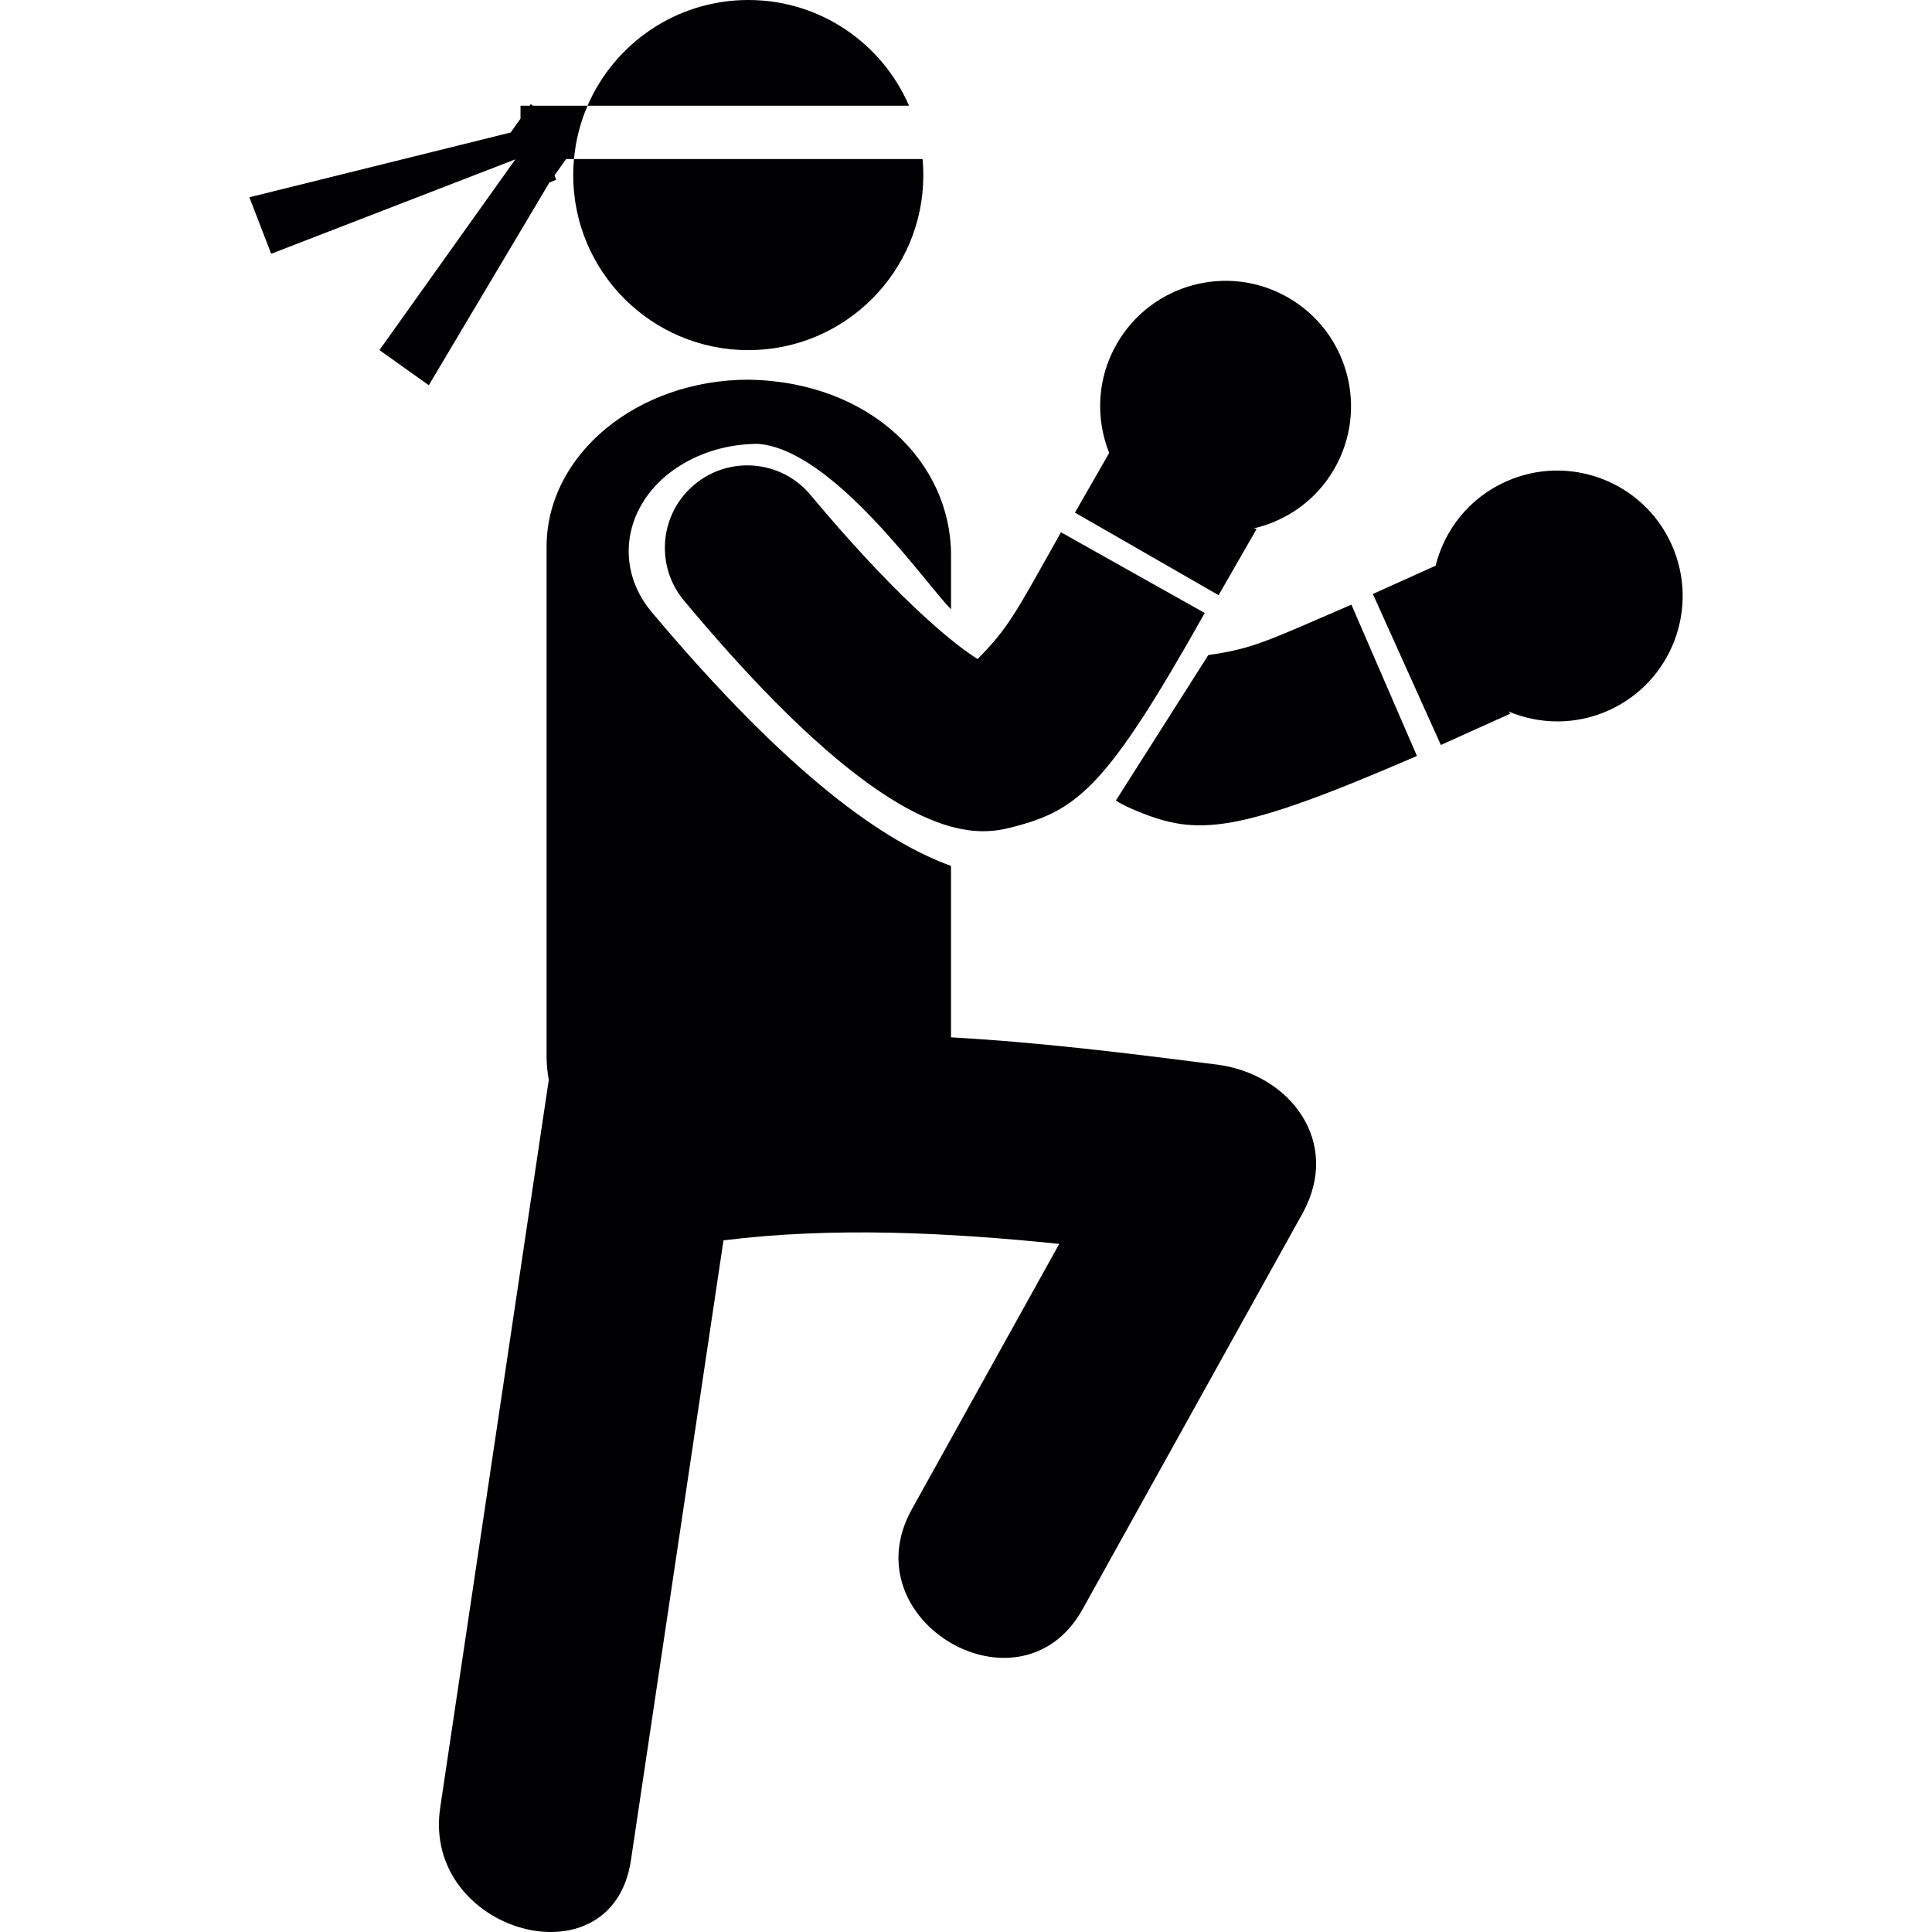 <?xml version="1.0" encoding="UTF-8"?>
<svg xmlns="http://www.w3.org/2000/svg" xmlns:xlink="http://www.w3.org/1999/xlink" id="Capa_1" x="0px" y="0px" viewBox="0 0 55.654 55.654" style="enable-background:new 0 0 55.654 55.654;" xml:space="preserve"> <g> <g> <path style="fill:#010002;" d="M35.056,30.667c-2.5-0.319-5.081-0.641-7.661-0.785v-4.938c-1.894-0.687-4.606-2.537-8.619-7.308 c-1.175-1.398-0.754-3.325,0.937-4.297c0.627-0.361,1.364-0.553,2.126-0.553c2.176,0.172,4.816,4.026,5.557,4.765v-1.56 c0-2.66-2.313-4.992-5.825-5.054c-3.218,0-5.826,2.157-5.826,4.817v14.688c0,0.229,0.026,0.448,0.063,0.668 c-1.042,6.985-2.084,13.974-3.127,20.961c-0.537,3.594,4.954,5.14,5.494,1.516c0.889-5.953,1.777-11.904,2.666-17.857 c3.161-0.392,6.441-0.229,9.672,0.102c-1.416,2.548-2.831,5.097-4.247,7.646c-1.787,3.215,3.136,6.088,4.921,2.875 c2.11-3.799,4.221-7.598,6.332-11.396C38.663,32.89,37.153,30.935,35.056,30.667z"></path> <path style="fill:#010002;" d="M23.35,14.26c-0.838-1.007-2.337-1.144-3.343-0.303c-1.008,0.839-1.143,2.337-0.304,3.344 c5.093,6.107,7.59,6.746,8.876,6.632c0.271-0.023,0.488-0.081,0.664-0.127c1.832-0.484,2.681-1.201,5.461-6.148l-4.141-2.325 c-1.326,2.361-1.498,2.731-2.402,3.652C27.32,18.461,25.614,16.975,23.35,14.26z"></path> <path style="fill:#010002;" d="M34.807,18.87l-2.663,4.191c0.229,0.146,0.438,0.231,0.605,0.301 c1.752,0.725,2.861,0.668,8.068-1.586l-1.888-4.358C36.444,18.493,36.085,18.685,34.807,18.87z"></path> <path style="fill:#010002;" d="M35.103,17.145l1.096-1.908c-0.03-0.004-0.058-0.01-0.088-0.015 c0.946-0.217,1.806-0.81,2.326-1.717c0.995-1.731,0.399-3.939-1.332-4.934c-1.729-0.995-3.938-0.399-4.934,1.333 c-0.574,0.997-0.615,2.153-0.219,3.144l-0.987,1.719L35.103,17.145z"></path> <path style="fill:#010002;" d="M48.152,15.684c-0.819-1.819-2.961-2.629-4.778-1.809c-1.05,0.472-1.761,1.385-2.019,2.421 l-1.808,0.814l1.959,4.35l2.005-0.904c-0.021-0.021-0.04-0.042-0.062-0.063c0.896,0.378,1.938,0.401,2.893-0.03 C48.161,19.643,48.972,17.504,48.152,15.684z"></path> <path style="fill:#010002;" d="M21.556,10.086c2.784,0,5.042-2.258,5.042-5.043c0-0.156-0.008-0.309-0.022-0.462H16.534 c-0.012,0.153-0.022,0.306-0.022,0.462C16.512,7.828,18.771,10.086,21.556,10.086z"></path> <path style="fill:#010002;" d="M21.556,0c-2.076,0-3.857,1.255-4.632,3.046h9.262C25.413,1.255,23.631,0,21.556,0z"></path> <path style="fill:#010002;" d="M16.022,5.18l-0.049-0.128l0.335-0.471h0.226c0.05-0.54,0.184-1.056,0.39-1.535h-1.567 l-0.066-0.045l-0.032,0.045h-0.265v0.372L14.71,3.817L7.183,5.683L7.812,7.31l7.034-2.72l-3.916,5.495l1.422,1.012l3.476-5.842 L16.022,5.18z"></path> </g> </g> <g> </g> <g> </g> <g> </g> <g> </g> <g> </g> <g> </g> <g> </g> <g> </g> <g> </g> <g> </g> <g> </g> <g> </g> <g> </g> <g> </g> <g> </g> </svg>
